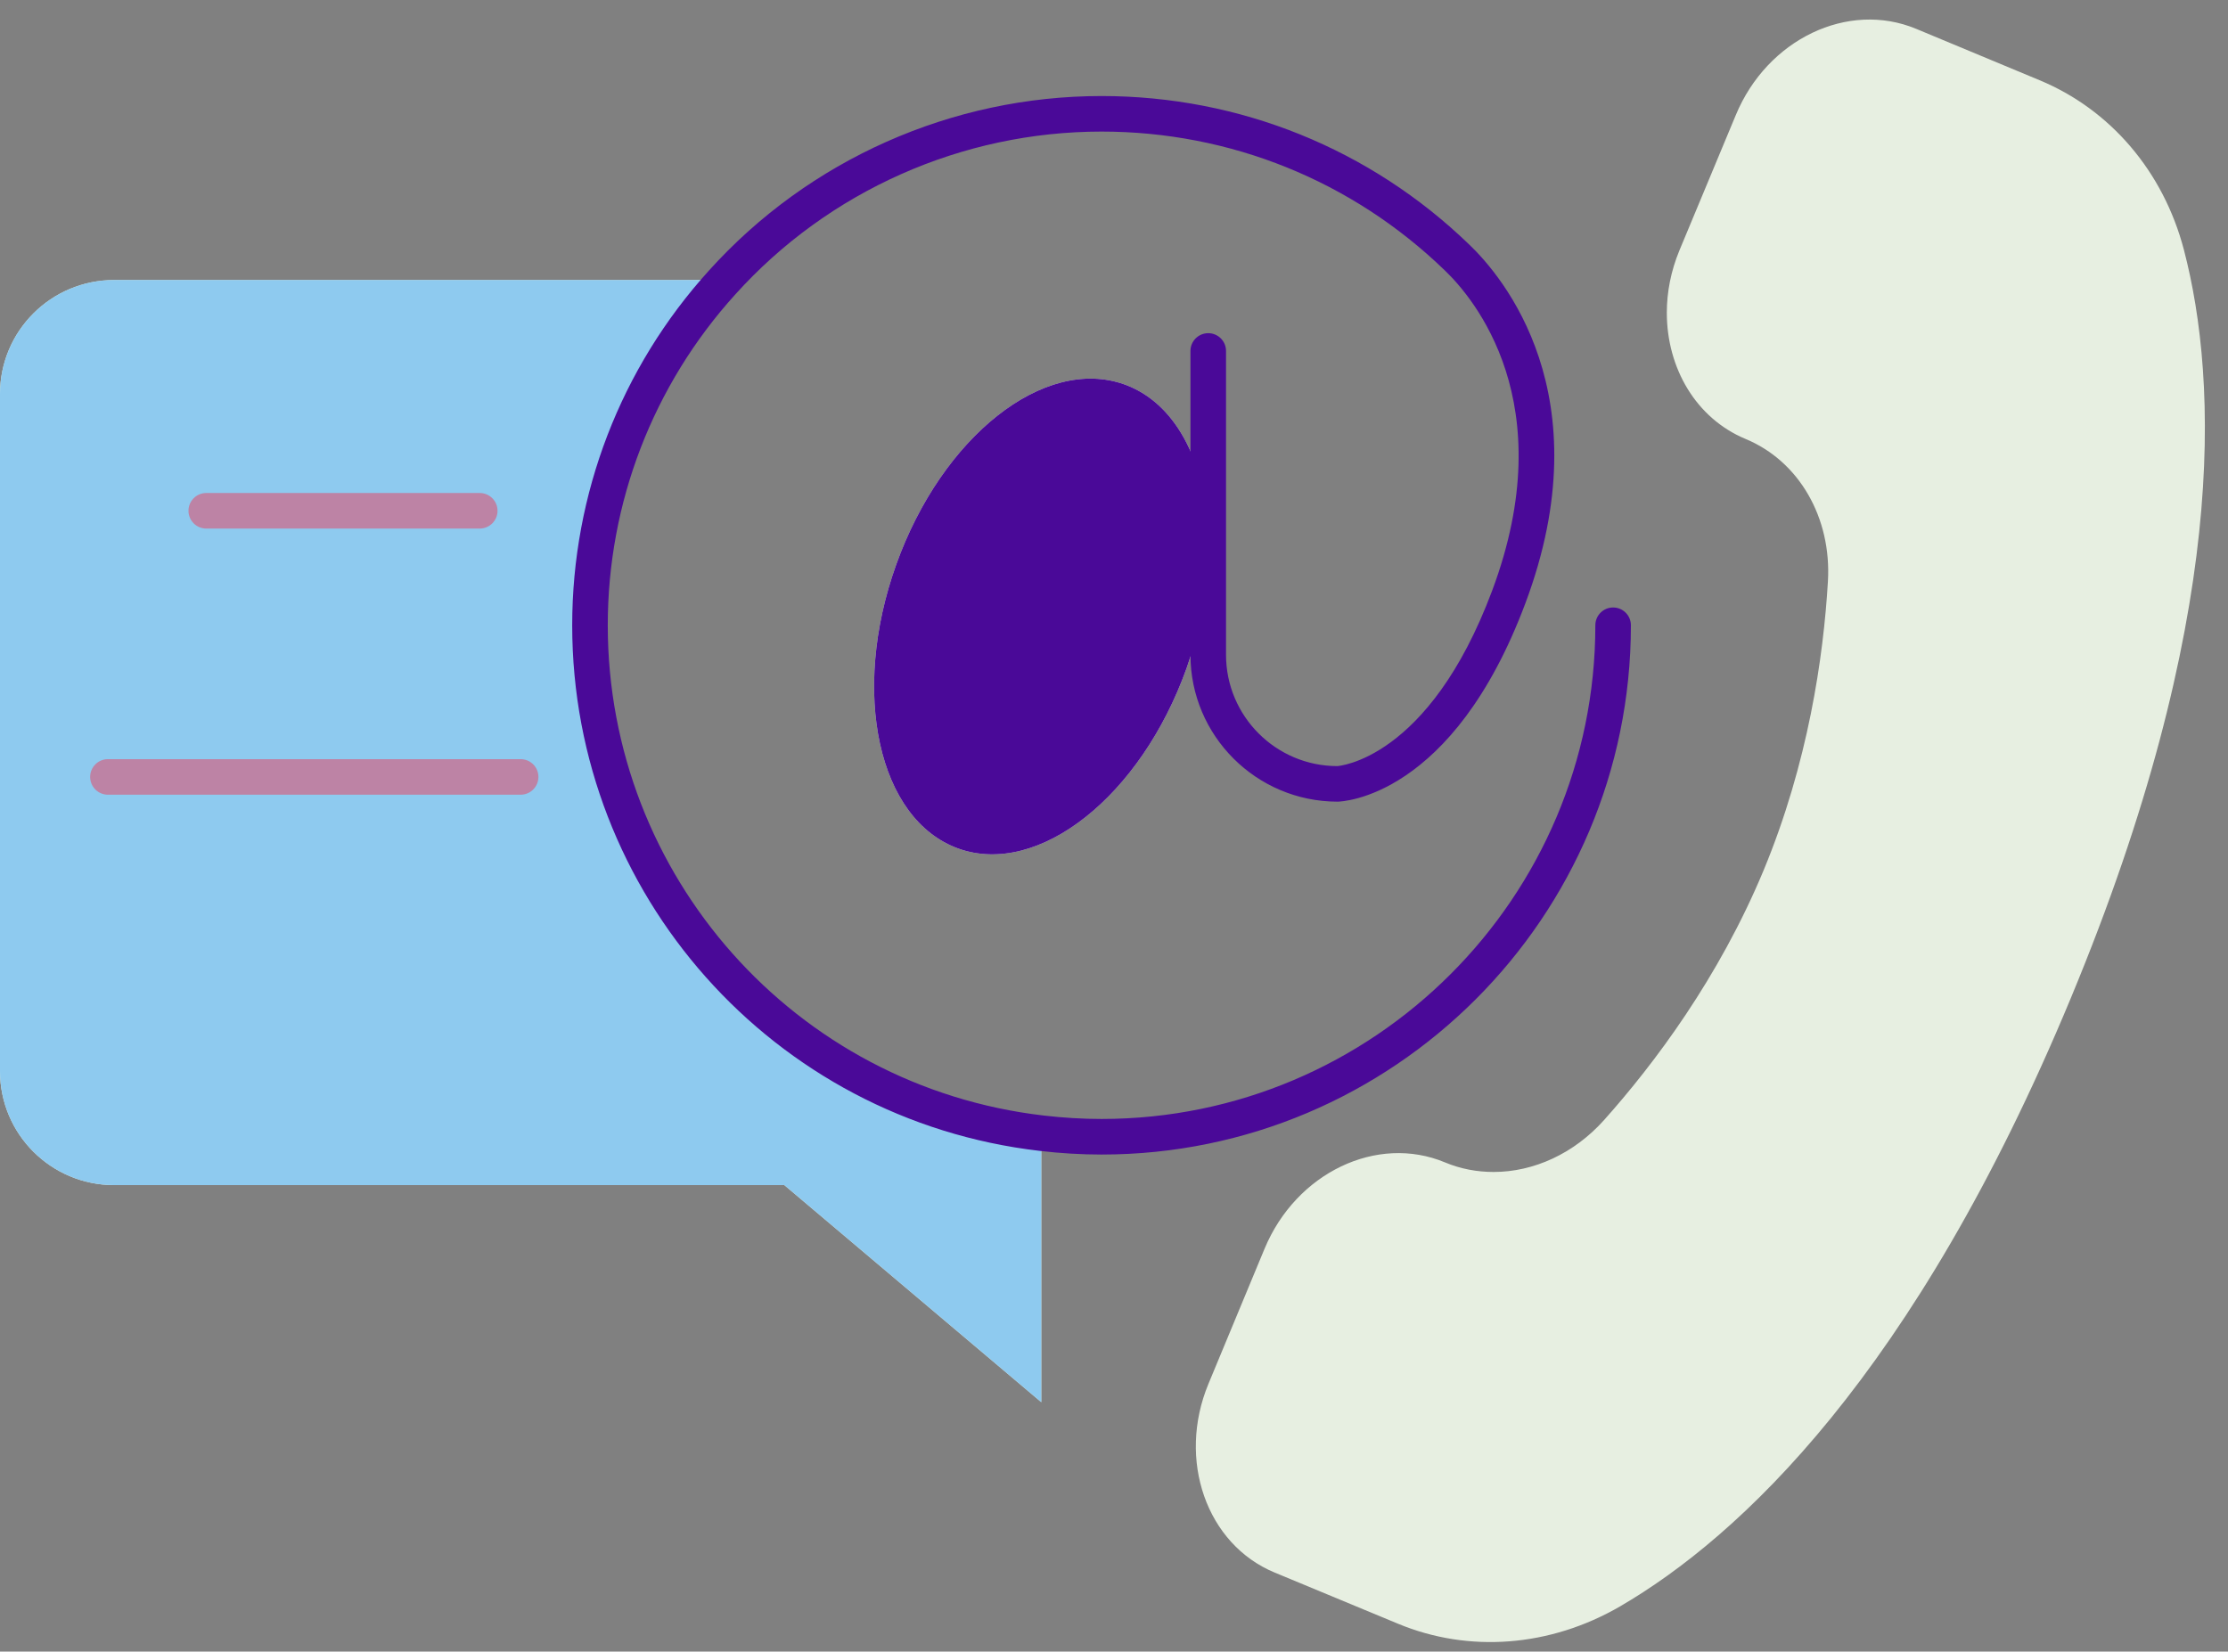 <?xml version="1.0" encoding="UTF-8" standalone="no"?><svg xmlns="http://www.w3.org/2000/svg" xmlns:xlink="http://www.w3.org/1999/xlink" fill="#000000" height="92.9" preserveAspectRatio="xMidYMid meet" version="1" viewBox="0.0 -1.1 125.3 92.9" width="125.3" zoomAndPan="magnify"><rect x="0.0" y="-1.1" width="125.3" height="92.9" fill="#808080" stroke="none"/><g><g><g fill="#e7efe1" id="change1_1"><path d="M33.18,34.071c0-7.42,2.81-14.18,7.43-19.28l-0.16-0.14H6.42c-3.55,0-6.42,2.87-6.42,6.41v38.09 c0,3.54,2.87,6.41,6.42,6.41h37.69l14.45,12.21v-14.97l0.02-0.16C44.28,60.981,33.18,48.821,33.18,34.071z" fill="inherit"/><path d="M67.95,28.821c-0.2-4.05-1.87-7.28-4.72-8.3c-4.51-1.61-10.25,2.93-12.83,10.14 c-2.58,7.2-1.01,14.35,3.5,15.97c4.51,1.61,10.25-2.93,12.83-10.14c0.73-2.06,1.13-4.11,1.22-6.03V28.821z" fill="inherit"/><path d="M122.82,12.951c-1.16-4.43-4.16-7.9-8.12-9.54l-6.94-2.89c-3.83-1.59-8.37,0.58-10.14,4.85 l-3.17,7.61c-0.48,1.16-0.71,2.35-0.71,3.51c0,3.11,1.64,5.94,4.43,7.1c3.01,1.25,4.84,4.43,4.63,8.01 c-0.25,4.25-1.11,10.21-3.62,16.26c-2.52,6.05-6.14,10.87-8.97,14.04c-1.69,1.89-3.96,2.92-6.21,2.92 c-0.93,0-1.86-0.17-2.74-0.54c-3.82-1.59-8.36,0.58-10.14,4.85l-3.16,7.61c-1.77,4.27-0.11,9.02,3.72,10.61l6.94,2.88 c3.97,1.65,8.54,1.32,12.5-0.98c6.67-3.89,16.52-12.98,25.34-34.21C125.28,33.821,124.77,20.421,122.82,12.951z" fill="inherit"/></g><g><g id="change2_1"><path d="M6.42,65.561c-3.55,0-6.42-2.87-6.42-6.41v-38.09c0-3.54,2.87-6.41,6.42-6.41h34.03l0.16,0.14 c-4.62,5.1-7.43,11.86-7.43,19.28c0,14.75,11.1,26.91,25.4,28.57l-0.02,0.16v14.97l-14.45-12.21H6.42z" fill="#8ecaef"/></g><g id="change3_1"><path d="M67.95,28.821v1.64c-0.09,1.92-0.49,3.97-1.22,6.03c-2.58,7.21-8.32,11.75-12.83,10.14 c-4.51-1.62-6.08-8.77-3.5-15.97c2.58-7.21,8.32-11.75,12.83-10.14C66.08,21.541,67.75,24.771,67.95,28.821z" fill="#4a0998"/></g></g><g><g id="change3_2"><path d="M61.95,63.841c-1.14,0-2.313-0.069-3.486-0.207C43.48,61.895,32.18,49.186,32.18,34.072 c0-7.393,2.73-14.479,7.688-19.951c5.619-6.239,13.667-9.819,22.082-9.819c7.764,0,15.11,2.97,20.685,8.361 c1.846,1.764,7.543,8.445,3.151,20.169c-4.092,10.933-10.299,11.156-10.561,11.16c-4.57,0-8.275-3.706-8.275-8.261v-17.09 c0-0.553,0.448-1,1-1s1,0.447,1,1v17.09c0,3.452,2.808,6.261,6.26,6.261c0.023-0.002,5.133-0.321,8.704-9.861 c3.962-10.577-1.038-16.472-2.665-18.026C76.044,9.071,69.192,6.301,61.95,6.301c-7.848,0-15.355,3.339-20.597,9.159 c-4.626,5.107-7.173,11.716-7.173,18.611c0,14.099,10.539,25.953,24.515,27.576c1.098,0.128,2.192,0.193,3.255,0.193 c15.313,0,27.77-12.457,27.77-27.77c0-0.553,0.448-1,1-1s1,0.447,1,1C91.72,50.487,78.365,63.841,61.95,63.841z" fill="#4a0998"/></g><g id="change4_2"><path d="M26.98,28.631H11.6c-0.552,0-1-0.447-1-1s0.448-1,1-1h15.38c0.552,0,1,0.447,1,1 S27.532,28.631,26.98,28.631z" fill="#bd83a5"/></g><g id="change4_1"><path d="M29.28,43.601H6.07c-0.552,0-1-0.447-1-1s0.448-1,1-1h23.21c0.552,0,1,0.447,1,1 S29.832,43.601,29.28,43.601z" fill="#bd83a5"/></g></g></g></g></svg>
